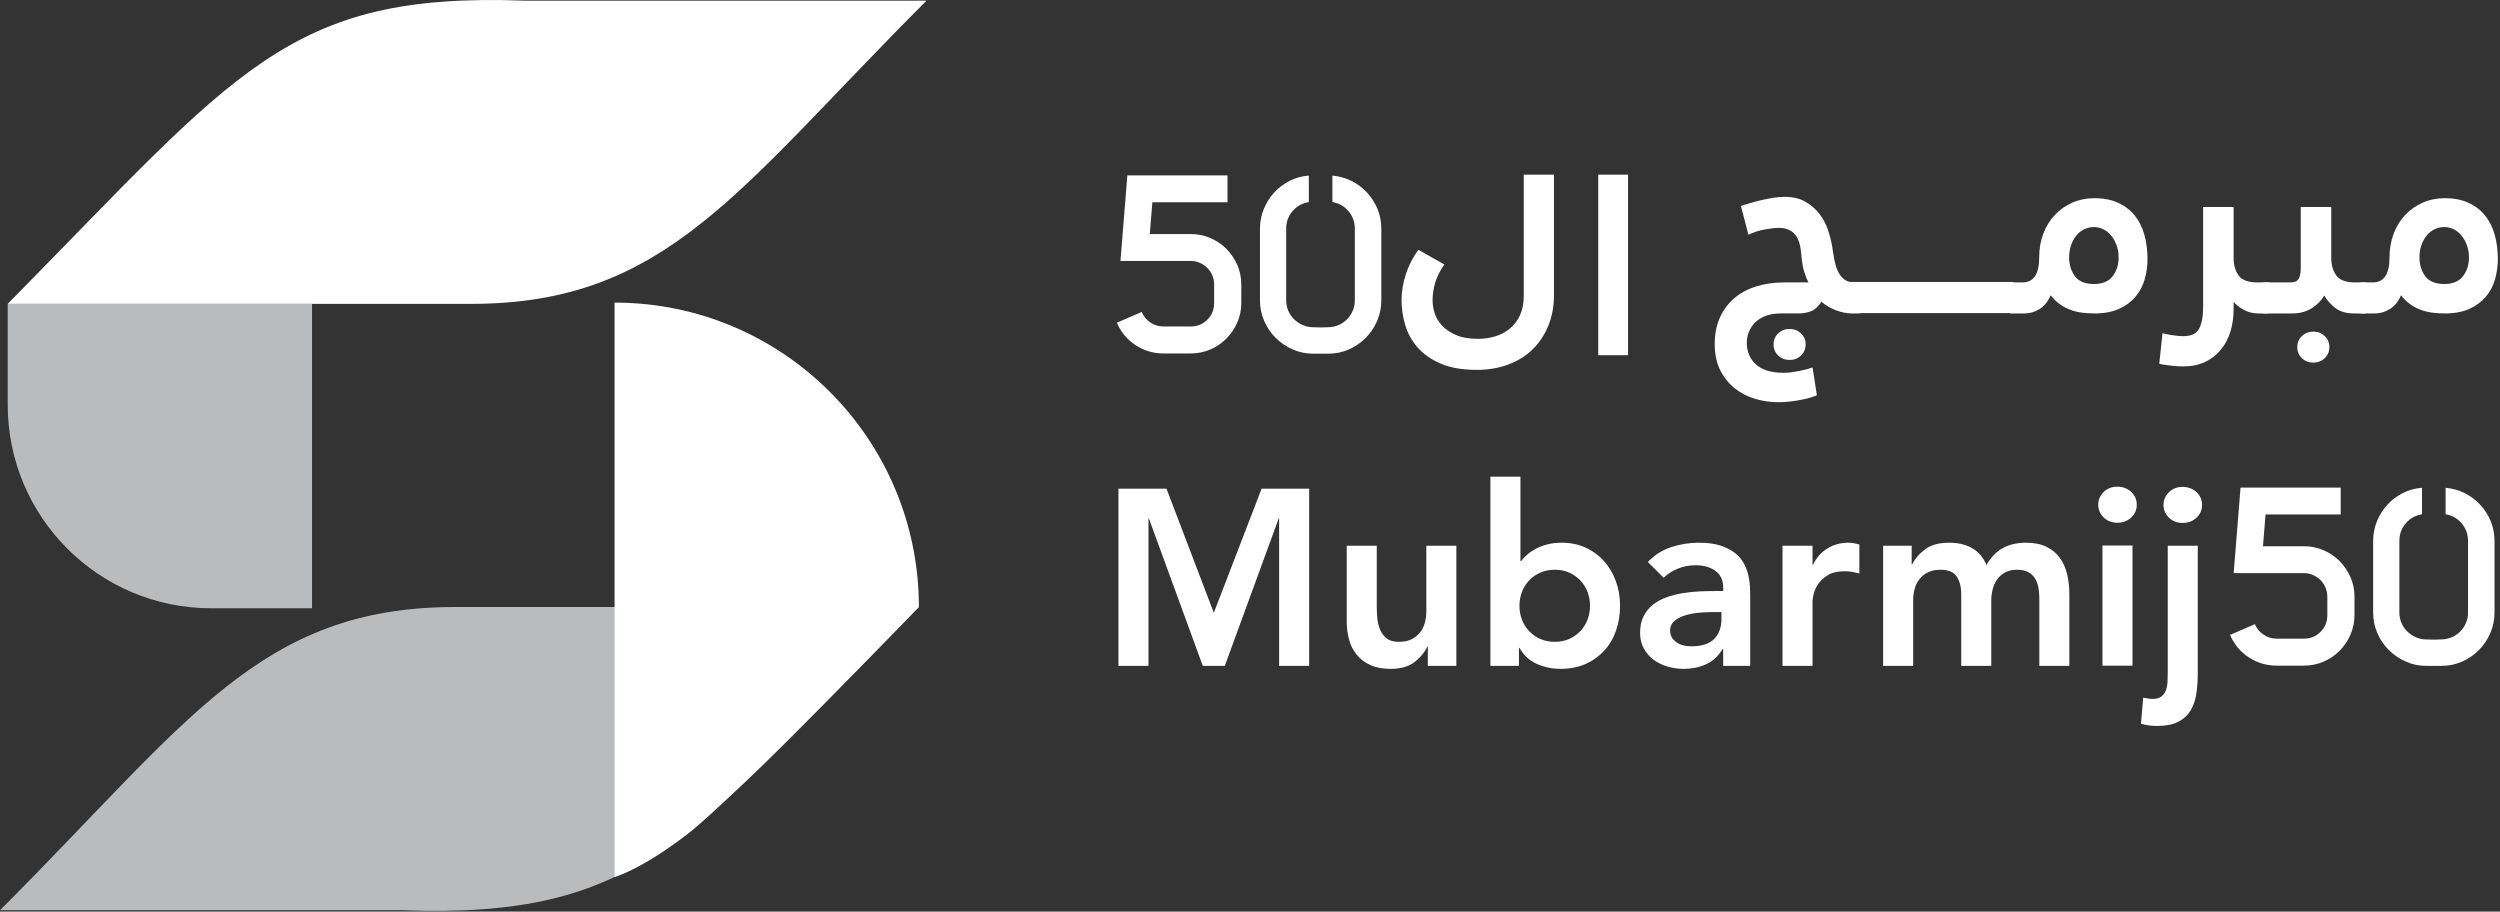 <?xml version="1.0" encoding="UTF-8" standalone="no"?>
<!DOCTYPE svg PUBLIC "-//W3C//DTD SVG 1.1//EN" "http://www.w3.org/Graphics/SVG/1.1/DTD/svg11.dtd">
<svg width="100%" height="100%" viewBox="0 0 543 198" version="1.1" xmlns="http://www.w3.org/2000/svg" xmlns:xlink="http://www.w3.org/1999/xlink" xml:space="preserve" xmlns:serif="http://www.serif.com/" style="fill-rule:evenodd;clip-rule:evenodd;stroke-linejoin:round;stroke-miterlimit:2;">
    <rect x="0" y="0" width="543" height="198" fill="#333333" stroke="none"/>
    <g transform="matrix(1,0,0,1,-131.792,-136.677)">
        <g transform="matrix(2.23,0,0,2.23,374.717,281.302)">
            <path d="M0,-17.26L4.681,-17.26L9.289,-5.168L13.945,-17.26L18.576,-17.26L18.576,0L15.651,0L15.651,-14.335L15.602,-14.335L10.361,0L8.215,0L2.975,-14.335L2.925,-14.335L2.925,0L0,0L0,-17.26Z" style="fill:white;fill-rule:nonzero;"/>
        </g>
        <g transform="matrix(2.23,0,0,2.23,448.112,255.86)">
            <path d="M0,11.408L-2.778,11.408L-2.778,9.531L-2.827,9.531C-3.104,10.115 -3.526,10.624 -4.095,11.055C-4.664,11.485 -5.436,11.701 -6.411,11.701C-7.191,11.701 -7.853,11.575 -8.398,11.323C-8.942,11.071 -9.385,10.73 -9.726,10.299C-10.067,9.869 -10.311,9.376 -10.458,8.824C-10.604,8.271 -10.677,7.694 -10.677,7.093L-10.677,-0.293L-7.752,-0.293L-7.752,5.63C-7.752,5.955 -7.736,6.317 -7.703,6.715C-7.671,7.114 -7.585,7.487 -7.448,7.837C-7.31,8.186 -7.097,8.479 -6.814,8.714C-6.529,8.95 -6.127,9.068 -5.607,9.068C-5.119,9.068 -4.709,8.987 -4.376,8.824C-4.042,8.661 -3.766,8.442 -3.546,8.165C-3.327,7.89 -3.168,7.573 -3.071,7.215C-2.974,6.858 -2.925,6.484 -2.925,6.093L-2.925,-0.293L0,-0.293L0,11.408Z" style="fill:white;fill-rule:nonzero;"/>
        </g>
        <g transform="matrix(2.23,0,0,2.23,477.145,253.901)">
            <path d="M0,6.436C0,5.981 -0.077,5.542 -0.231,5.12C-0.386,4.697 -0.613,4.323 -0.914,3.998C-1.215,3.673 -1.576,3.413 -1.999,3.218C-2.421,3.023 -2.9,2.925 -3.437,2.925C-3.973,2.925 -4.453,3.023 -4.875,3.218C-5.298,3.413 -5.659,3.673 -5.96,3.998C-6.261,4.323 -6.488,4.697 -6.643,5.12C-6.797,5.542 -6.874,5.981 -6.874,6.436C-6.874,6.891 -6.797,7.33 -6.643,7.752C-6.488,8.175 -6.261,8.549 -5.96,8.873C-5.659,9.199 -5.298,9.458 -4.875,9.654C-4.453,9.848 -3.973,9.947 -3.437,9.947C-2.9,9.947 -2.421,9.848 -1.999,9.654C-1.576,9.458 -1.215,9.199 -0.914,8.873C-0.613,8.549 -0.386,8.175 -0.231,7.752C-0.077,7.33 0,6.891 0,6.436M-9.702,-6.143L-6.777,-6.143L-6.777,2.072L-6.704,2.072C-6.558,1.877 -6.37,1.679 -6.143,1.475C-5.915,1.272 -5.639,1.08 -5.314,0.902C-4.99,0.723 -4.612,0.577 -4.18,0.463C-3.75,0.349 -3.266,0.293 -2.73,0.293C-1.902,0.293 -1.138,0.451 -0.438,0.768C0.26,1.084 0.857,1.52 1.353,2.072C1.849,2.625 2.235,3.275 2.512,4.023C2.787,4.771 2.926,5.575 2.926,6.436C2.926,7.297 2.795,8.101 2.535,8.849C2.276,9.597 1.894,10.247 1.39,10.8C0.886,11.352 0.277,11.787 -0.438,12.104C-1.154,12.42 -1.958,12.579 -2.852,12.579C-3.681,12.579 -4.453,12.42 -5.168,12.104C-5.883,11.787 -6.452,11.263 -6.874,10.532L-6.923,10.532L-6.923,12.287L-9.702,12.287L-9.702,-6.143Z" style="fill:white;fill-rule:nonzero;"/>
        </g>
        <g transform="matrix(2.23,0,0,2.23,505.688,266.896)">
            <path d="M0,1.218L-0.609,1.218C-1.016,1.218 -1.471,1.235 -1.975,1.267C-2.479,1.299 -2.954,1.377 -3.4,1.499C-3.848,1.621 -4.226,1.803 -4.534,2.047C-4.844,2.291 -4.997,2.616 -4.997,3.022C-4.997,3.299 -4.937,3.53 -4.815,3.717C-4.693,3.904 -4.534,4.062 -4.34,4.192C-4.144,4.323 -3.925,4.416 -3.681,4.473C-3.437,4.53 -3.194,4.558 -2.95,4.558C-1.926,4.558 -1.178,4.319 -0.707,3.839C-0.236,3.36 0,2.705 0,1.877L0,1.218ZM0.171,4.851L0.097,4.851C-0.325,5.533 -0.862,6.021 -1.512,6.314C-2.161,6.605 -2.877,6.752 -3.656,6.752C-4.193,6.752 -4.718,6.679 -5.23,6.533C-5.741,6.386 -6.197,6.167 -6.594,5.874C-6.993,5.582 -7.314,5.217 -7.558,4.777C-7.801,4.339 -7.923,3.827 -7.923,3.242C-7.923,2.608 -7.81,2.067 -7.581,1.621C-7.354,1.173 -7.05,0.8 -6.668,0.499C-6.286,0.198 -5.843,-0.041 -5.339,-0.22C-4.836,-0.399 -4.311,-0.533 -3.766,-0.622C-3.222,-0.711 -2.673,-0.769 -2.121,-0.793C-1.568,-0.817 -1.048,-0.829 -0.56,-0.829L0.171,-0.829L0.171,-1.147C0.171,-1.878 -0.081,-2.426 -0.585,-2.792C-1.089,-3.158 -1.731,-3.341 -2.511,-3.341C-3.129,-3.341 -3.706,-3.231 -4.242,-3.012C-4.778,-2.792 -5.241,-2.495 -5.631,-2.122L-7.167,-3.657C-6.517,-4.34 -5.757,-4.823 -4.888,-5.108C-4.018,-5.392 -3.121,-5.534 -2.194,-5.534C-1.365,-5.534 -0.667,-5.441 -0.097,-5.255C0.471,-5.067 0.942,-4.828 1.316,-4.535C1.69,-4.243 1.978,-3.905 2.181,-3.524C2.385,-3.142 2.531,-2.756 2.621,-2.366C2.71,-1.975 2.763,-1.597 2.779,-1.232C2.795,-0.866 2.803,-0.545 2.803,-0.269L2.803,6.459L0.171,6.459L0.171,4.851Z" style="fill:white;fill-rule:nonzero;"/>
        </g>
        <g transform="matrix(2.23,0,0,2.23,518.953,280.648)">
            <path d="M0,-11.408L2.925,-11.408L2.925,-9.556L2.974,-9.556C3.299,-10.239 3.762,-10.766 4.364,-11.14C4.965,-11.514 5.656,-11.701 6.436,-11.701C6.614,-11.701 6.79,-11.685 6.961,-11.652C7.131,-11.619 7.306,-11.58 7.484,-11.53L7.484,-8.703C7.24,-8.767 7,-8.82 6.765,-8.861C6.529,-8.901 6.298,-8.922 6.071,-8.922C5.387,-8.922 4.84,-8.796 4.425,-8.544C4.01,-8.292 3.693,-8.004 3.474,-7.678C3.255,-7.353 3.109,-7.029 3.035,-6.703C2.962,-6.378 2.925,-6.135 2.925,-5.972L2.925,0.293L0,0.293L0,-11.408Z" style="fill:white;fill-rule:nonzero;"/>
        </g>
        <g transform="matrix(2.23,0,0,2.23,540.809,280.648)">
            <path d="M0,-11.408L2.779,-11.408L2.779,-9.58L2.828,-9.58C3.088,-10.132 3.507,-10.624 4.084,-11.055C4.66,-11.485 5.437,-11.701 6.412,-11.701C8.232,-11.701 9.45,-10.977 10.068,-9.531C10.491,-10.279 11.02,-10.827 11.653,-11.177C12.287,-11.526 13.042,-11.701 13.92,-11.701C14.701,-11.701 15.358,-11.571 15.895,-11.311C16.432,-11.051 16.866,-10.693 17.199,-10.239C17.532,-9.783 17.772,-9.252 17.919,-8.641C18.064,-8.032 18.138,-7.378 18.138,-6.679L18.138,0.293L15.213,0.293L15.213,-6.338C15.213,-6.695 15.18,-7.04 15.114,-7.374C15.05,-7.707 14.936,-8 14.773,-8.252C14.61,-8.504 14.391,-8.703 14.115,-8.849C13.839,-8.995 13.482,-9.068 13.042,-9.068C12.588,-9.068 12.202,-8.983 11.885,-8.812C11.568,-8.641 11.307,-8.413 11.105,-8.13C10.902,-7.845 10.755,-7.521 10.665,-7.155C10.576,-6.788 10.532,-6.418 10.532,-6.046L10.532,0.293L7.606,0.293L7.606,-6.679C7.606,-7.41 7.456,-7.992 7.155,-8.422C6.854,-8.853 6.339,-9.068 5.608,-9.068C5.119,-9.068 4.709,-8.987 4.376,-8.824C4.043,-8.661 3.766,-8.442 3.547,-8.166C3.328,-7.89 3.169,-7.573 3.072,-7.215C2.975,-6.858 2.925,-6.484 2.925,-6.094L2.925,0.293L0,0.293L0,-11.408Z" style="fill:white;fill-rule:nonzero;"/>
        </g>
        <g transform="matrix(2.23,0,0,2.23,-46.614,-360.792)">
            <path d="M284.78,276.214L287.705,276.214L287.705,287.915L284.78,287.915L284.78,276.214ZM284.367,272.24C284.367,271.769 284.54,271.358 284.89,271.009C285.24,270.659 285.683,270.484 286.219,270.484C286.755,270.484 287.207,270.651 287.572,270.984C287.938,271.317 288.12,271.736 288.12,272.24C288.12,272.744 287.938,273.162 287.572,273.495C287.207,273.828 286.755,273.995 286.219,273.995C285.683,273.995 285.24,273.82 284.89,273.471C284.54,273.122 284.367,272.711 284.367,272.24" style="fill:white;fill-rule:nonzero;"/>
        </g>
        <g transform="matrix(2.23,0,0,2.23,601.702,290.432)">
            <path d="M0,-19.769C0,-20.24 0.174,-20.651 0.524,-21C0.873,-21.35 1.316,-21.525 1.852,-21.525C2.389,-21.525 2.84,-21.358 3.205,-21.025C3.571,-20.692 3.754,-20.273 3.754,-19.769C3.754,-19.265 3.571,-18.846 3.205,-18.514C2.84,-18.181 2.389,-18.014 1.852,-18.014C1.316,-18.014 0.873,-18.189 0.524,-18.538C0.174,-18.887 0,-19.298 0,-19.769M3.339,-15.795L3.339,-3.387C3.339,-2.656 3.29,-1.977 3.193,-1.351C3.096,-0.727 2.904,-0.182 2.62,0.281C2.336,0.745 1.933,1.107 1.414,1.366C0.893,1.626 0.219,1.756 -0.61,1.756C-0.887,1.756 -1.155,1.74 -1.415,1.708C-1.674,1.675 -1.934,1.618 -2.194,1.537L-1.975,-0.998C-1.812,-0.966 -1.659,-0.937 -1.512,-0.913C-1.366,-0.888 -1.211,-0.876 -1.048,-0.876C-0.691,-0.876 -0.411,-0.954 -0.207,-1.107C-0.005,-1.262 0.142,-1.462 0.231,-1.706C0.32,-1.949 0.373,-2.217 0.39,-2.51C0.406,-2.802 0.414,-3.086 0.414,-3.363L0.414,-15.795L3.339,-15.795Z" style="fill:white;fill-rule:nonzero;"/>
        </g>
        <g transform="matrix(2.23,0,0,2.23,632.164,248.433)">
            <path d="M0,12.092C0.652,12.092 1.198,11.868 1.639,11.427C2.08,10.986 2.297,10.447 2.297,9.795L2.297,8.005C2.297,7.696 2.238,7.406 2.126,7.123C2.008,6.846 1.843,6.603 1.639,6.392C1.429,6.188 1.185,6.017 0.908,5.892C0.626,5.766 0.323,5.707 0,5.707L-6.825,5.707L-6.154,-2.626L3.6,-2.626L3.6,-0.006L-3.719,-0.006L-3.969,3.088L0,3.088C0.678,3.088 1.316,3.213 1.916,3.47C2.514,3.726 3.034,4.075 3.482,4.523C3.93,4.977 4.285,5.497 4.549,6.089C4.811,6.688 4.943,7.327 4.943,8.005L4.943,9.795C4.943,10.473 4.811,11.111 4.549,11.71C4.285,12.309 3.93,12.829 3.482,13.277C3.034,13.731 2.514,14.08 1.916,14.337C1.316,14.593 0.678,14.718 0,14.718L-2.626,14.718C-3.633,14.718 -4.542,14.448 -5.364,13.902C-6.187,13.363 -6.786,12.638 -7.175,11.723L-4.759,10.677C-4.575,11.111 -4.291,11.454 -3.903,11.71C-3.515,11.967 -3.094,12.092 -2.626,12.092L0,12.092Z" style="fill:white;"/>
        </g>
        <g transform="matrix(2.23,0,0,2.23,662.975,281.302)">
            <path d="M0,-17.344C0.665,-17.285 1.29,-17.107 1.863,-16.824C2.436,-16.535 2.935,-16.16 3.37,-15.692C3.804,-15.225 4.147,-14.692 4.397,-14.092C4.641,-13.487 4.765,-12.842 4.765,-12.164L4.765,-5.2C4.765,-4.483 4.627,-3.818 4.357,-3.193C4.088,-2.568 3.719,-2.015 3.252,-1.547C2.784,-1.073 2.245,-0.698 1.619,-0.422C0.994,-0.139 0.323,0 -0.395,0L-1.876,0C-2.593,0 -3.258,-0.139 -3.883,-0.422C-4.509,-0.698 -5.062,-1.073 -5.535,-1.547C-6.01,-2.015 -6.378,-2.568 -6.648,-3.193C-6.918,-3.818 -7.056,-4.483 -7.056,-5.2L-7.056,-12.164C-7.056,-12.842 -6.931,-13.487 -6.681,-14.092C-6.437,-14.692 -6.102,-15.225 -5.674,-15.692C-5.246,-16.16 -4.746,-16.535 -4.167,-16.831C-3.587,-17.127 -2.962,-17.298 -2.297,-17.344L-2.297,-14.764C-2.936,-14.659 -3.462,-14.369 -3.877,-13.888C-4.292,-13.408 -4.502,-12.829 -4.502,-12.164L-4.502,-5.2C-4.502,-4.825 -4.43,-4.483 -4.292,-4.167C-4.153,-3.844 -3.969,-3.575 -3.725,-3.344C-3.482,-3.114 -3.205,-2.923 -2.89,-2.785C-2.574,-2.646 -2.238,-2.574 -1.876,-2.574L-1.856,-2.574L-1.132,-2.554L-0.441,-2.574C-0.066,-2.574 0.276,-2.646 0.599,-2.785C0.915,-2.923 1.191,-3.114 1.422,-3.344C1.652,-3.575 1.836,-3.844 1.975,-4.167C2.113,-4.483 2.185,-4.825 2.185,-5.2L2.185,-12.164C2.185,-12.816 1.981,-13.382 1.573,-13.875C1.158,-14.363 0.638,-14.659 0,-14.764L0,-17.344Z" style="fill:white;"/>
        </g>
        <g transform="matrix(2.23,0,0,2.23,390.379,180.625)">
            <path d="M0,12.092C0.652,12.092 1.198,11.868 1.639,11.427C2.08,10.986 2.297,10.447 2.297,9.795L2.297,8.005C2.297,7.696 2.238,7.406 2.126,7.123C2.008,6.846 1.843,6.603 1.639,6.392C1.429,6.188 1.185,6.017 0.908,5.892C0.626,5.767 0.323,5.707 0,5.707L-6.825,5.707L-6.154,-2.626L3.601,-2.626L3.601,-0.006L-3.719,-0.006L-3.969,3.088L0,3.088C0.678,3.088 1.316,3.213 1.916,3.47C2.514,3.726 3.034,4.075 3.482,4.523C3.93,4.977 4.285,5.497 4.549,6.089C4.811,6.688 4.943,7.327 4.943,8.005L4.943,9.795C4.943,10.473 4.811,11.111 4.549,11.71C4.285,12.309 3.93,12.829 3.482,13.277C3.034,13.731 2.514,14.08 1.916,14.337C1.316,14.593 0.678,14.718 0,14.718L-2.626,14.718C-3.633,14.718 -4.542,14.448 -5.364,13.902C-6.187,13.363 -6.786,12.638 -7.175,11.723L-4.759,10.677C-4.575,11.111 -4.291,11.454 -3.903,11.71C-3.515,11.967 -3.093,12.092 -2.626,12.092L0,12.092Z" style="fill:white;"/>
        </g>
        <g transform="matrix(2.23,0,0,2.23,421.19,213.494)">
            <path d="M0,-17.344C0.665,-17.285 1.29,-17.107 1.863,-16.824C2.436,-16.535 2.935,-16.16 3.37,-15.692C3.804,-15.225 4.147,-14.692 4.397,-14.092C4.641,-13.487 4.765,-12.842 4.765,-12.164L4.765,-5.2C4.765,-4.483 4.627,-3.818 4.357,-3.193C4.088,-2.568 3.719,-2.015 3.252,-1.547C2.784,-1.073 2.245,-0.698 1.619,-0.422C0.994,-0.139 0.323,0 -0.395,0L-1.876,0C-2.593,0 -3.258,-0.139 -3.883,-0.422C-4.509,-0.698 -5.062,-1.073 -5.535,-1.547C-6.01,-2.015 -6.378,-2.568 -6.648,-3.193C-6.918,-3.818 -7.056,-4.483 -7.056,-5.2L-7.056,-12.164C-7.056,-12.842 -6.931,-13.487 -6.681,-14.092C-6.437,-14.692 -6.102,-15.225 -5.674,-15.692C-5.246,-16.16 -4.746,-16.535 -4.167,-16.831C-3.587,-17.127 -2.962,-17.298 -2.297,-17.344L-2.297,-14.764C-2.936,-14.659 -3.462,-14.369 -3.877,-13.888C-4.292,-13.408 -4.502,-12.829 -4.502,-12.164L-4.502,-5.2C-4.502,-4.825 -4.43,-4.483 -4.292,-4.167C-4.153,-3.844 -3.969,-3.575 -3.725,-3.344C-3.482,-3.114 -3.205,-2.923 -2.89,-2.785C-2.574,-2.647 -2.238,-2.574 -1.876,-2.574L-1.856,-2.574L-1.132,-2.554L-0.441,-2.574C-0.066,-2.574 0.276,-2.647 0.599,-2.785C0.915,-2.923 1.191,-3.114 1.422,-3.344C1.652,-3.575 1.836,-3.844 1.975,-4.167C2.113,-4.483 2.185,-4.825 2.185,-5.2L2.185,-12.164C2.185,-12.816 1.981,-13.382 1.573,-13.875C1.158,-14.363 0.638,-14.659 0,-14.764L0,-17.344Z" style="fill:white;"/>
        </g>
        <g transform="matrix(2.23,0,0,2.23,469.314,190.876)">
            <path d="M0,4.426C0,5.52 -0.182,6.514 -0.547,7.408C-0.911,8.303 -1.418,9.071 -2.069,9.713C-2.722,10.356 -3.512,10.851 -4.441,11.198C-5.369,11.546 -6.389,11.72 -7.501,11.72C-8.924,11.72 -10.104,11.515 -11.043,11.107C-11.98,10.699 -12.733,10.169 -13.296,9.518C-13.86,8.867 -14.259,8.137 -14.494,7.33C-14.727,6.523 -14.846,5.729 -14.846,4.947C-14.846,4.113 -14.706,3.268 -14.428,2.408C-14.151,1.549 -13.744,0.754 -13.205,0.025L-10.679,1.457C-11.094,2.048 -11.391,2.634 -11.563,3.215C-11.736,3.798 -11.823,4.374 -11.823,4.947C-11.823,5.329 -11.76,5.738 -11.628,6.172C-11.499,6.605 -11.264,7.009 -10.925,7.383C-10.588,7.756 -10.132,8.069 -9.557,8.32C-8.985,8.572 -8.256,8.698 -7.37,8.698C-6.815,8.698 -6.272,8.62 -5.742,8.464C-5.212,8.307 -4.74,8.06 -4.322,7.721C-3.906,7.383 -3.572,6.948 -3.319,6.418C-3.069,5.89 -2.942,5.26 -2.942,4.531L-2.942,-7.294L0,-7.294L0,4.426Z" style="fill:white;fill-rule:nonzero;"/>
        </g>
        <g transform="matrix(2.23,0,0,2.23,478.935,213.826)">
            <rect x="0" y="-17.585" width="2.901" height="17.585" style="fill:white;"/>
        </g>
        <g transform="matrix(2.23,0,0,2.23,517.006,192.003)">
            <path d="M0,8.727C0,8.305 0.15,7.951 0.451,7.662C0.752,7.374 1.128,7.228 1.577,7.228C2.007,7.228 2.372,7.374 2.673,7.662C2.974,7.951 3.126,8.305 3.126,8.727C3.126,9.165 2.974,9.528 2.673,9.816C2.372,10.106 2.007,10.25 1.577,10.25C1.128,10.25 0.752,10.106 0.451,9.816C0.15,9.528 0,9.165 0,8.727M3.413,2.697C3.256,2.419 3.114,2.071 2.982,1.655C2.853,1.238 2.751,0.613 2.683,-0.22C2.597,-1.106 2.366,-1.727 1.992,-2.083C1.619,-2.438 1.13,-2.616 0.521,-2.616C0.157,-2.616 -0.307,-2.564 -0.873,-2.46C-1.437,-2.357 -1.963,-2.183 -2.448,-1.939L-3.177,-4.753C-2.97,-4.822 -2.705,-4.904 -2.382,-5C-2.062,-5.095 -1.706,-5.191 -1.314,-5.286C-0.924,-5.381 -0.521,-5.464 -0.104,-5.534C0.314,-5.603 0.704,-5.638 1.068,-5.638C1.867,-5.638 2.539,-5.482 3.086,-5.169C3.633,-4.857 4.089,-4.466 4.453,-3.997C4.818,-3.528 5.096,-3.012 5.288,-2.448C5.479,-1.883 5.617,-1.349 5.704,-0.845C5.774,-0.342 5.852,0.128 5.939,0.561C6.026,0.996 6.147,1.369 6.304,1.681C6.461,1.994 6.664,2.241 6.916,2.423C7.166,2.605 7.493,2.697 7.891,2.697L8.205,2.697C8.483,2.697 8.669,2.767 8.765,2.905C8.86,3.044 8.909,3.21 8.909,3.4L8.909,4.989C8.909,5.128 8.856,5.285 8.752,5.457C8.648,5.631 8.466,5.718 8.205,5.718L7.658,5.718C7.12,5.718 6.577,5.61 6.03,5.393C5.483,5.176 5.028,4.902 4.663,4.573C4.349,5.059 4.006,5.371 3.633,5.509C3.26,5.649 2.866,5.718 2.448,5.718L0.704,5.718C0.148,5.718 -0.339,5.797 -0.755,5.952C-1.172,6.109 -1.516,6.321 -1.785,6.59C-2.054,6.86 -2.257,7.164 -2.395,7.502C-2.535,7.841 -2.605,8.193 -2.605,8.557C-2.605,9.442 -2.304,10.155 -1.706,10.693C-1.106,11.231 -0.208,11.501 0.99,11.501C1.215,11.501 1.463,11.483 1.732,11.449C2.001,11.414 2.266,11.37 2.527,11.318C2.787,11.266 3.031,11.209 3.256,11.149C3.48,11.087 3.663,11.032 3.803,10.979L4.22,13.688C4.08,13.758 3.877,13.831 3.608,13.909C3.338,13.988 3.031,14.061 2.683,14.131C2.336,14.2 1.967,14.257 1.577,14.301C1.185,14.343 0.808,14.365 0.443,14.365C-0.303,14.365 -1.047,14.257 -1.785,14.04C-2.522,13.823 -3.182,13.483 -3.764,13.025C-4.345,12.564 -4.818,11.977 -5.182,11.266C-5.547,10.554 -5.729,9.695 -5.729,8.688C-5.729,7.75 -5.57,6.912 -5.248,6.174C-4.926,5.436 -4.47,4.807 -3.881,4.285C-3.29,3.765 -2.573,3.37 -1.732,3.1C-0.89,2.831 0.042,2.697 1.068,2.697L3.413,2.697Z" style="fill:white;fill-rule:nonzero;"/>
        </g>
        <g transform="matrix(2.23,0,0,2.23,586.612,186.11)">
            <path d="M0,5.496C0.816,5.496 1.42,5.244 1.81,4.74C2.2,4.237 2.397,3.63 2.397,2.917C2.397,2.466 2.327,2.058 2.187,1.693C2.05,1.328 1.872,1.016 1.653,0.755C1.437,0.495 1.185,0.295 0.899,0.157C0.613,0.018 0.312,-0.052 0,-0.052C-0.331,-0.052 -0.642,0.018 -0.937,0.157C-1.234,0.295 -1.49,0.495 -1.706,0.755C-1.922,1.016 -2.096,1.328 -2.228,1.693C-2.357,2.058 -2.423,2.466 -2.423,2.917C-2.423,3.612 -2.236,4.216 -1.863,4.728C-1.49,5.24 -0.869,5.496 0,5.496M-7.97,8.361C-8.231,8.361 -8.413,8.292 -8.517,8.152C-8.621,8.013 -8.674,7.857 -8.674,7.683L-8.674,6.147C-8.674,5.956 -8.616,5.774 -8.504,5.6C-8.392,5.426 -8.214,5.339 -7.97,5.339L-6.954,5.339C-5.878,5.339 -5.339,4.526 -5.339,2.898C-5.339,2.069 -5.206,1.298 -4.937,0.588C-4.667,-0.122 -4.288,-0.731 -3.803,-1.242C-3.317,-1.753 -2.747,-2.151 -2.096,-2.437C-1.446,-2.722 -0.729,-2.865 0.053,-2.865C0.92,-2.865 1.681,-2.718 2.332,-2.423C2.982,-2.128 3.521,-1.721 3.947,-1.202C4.371,-0.682 4.689,-0.059 4.896,0.669C5.104,1.397 5.21,2.194 5.21,3.059C5.21,3.735 5.119,4.394 4.937,5.035C4.754,5.675 4.453,6.243 4.038,6.736C3.62,7.231 3.086,7.624 2.435,7.919C1.785,8.213 0.99,8.361 0.053,8.361C-0.331,8.361 -0.712,8.339 -1.094,8.296C-1.475,8.253 -1.855,8.166 -2.228,8.035C-2.601,7.905 -2.957,7.723 -3.294,7.488C-3.633,7.254 -3.943,6.954 -4.22,6.59C-4.481,7.198 -4.841,7.644 -5.301,7.93C-5.761,8.218 -6.251,8.361 -6.772,8.361L-7.97,8.361Z" style="fill:white;fill-rule:nonzero;"/>
        </g>
        <g transform="matrix(2.23,0,0,2.23,622.278,193.139)">
            <path d="M0,5.209C-0.504,5.209 -0.964,5.097 -1.38,4.871C-1.797,4.645 -2.137,4.384 -2.397,4.089L-2.397,4.792C-2.397,5.574 -2.501,6.303 -2.709,6.98C-2.917,7.657 -3.23,8.247 -3.648,8.751C-4.063,9.254 -4.576,9.65 -5.185,9.937C-5.791,10.223 -6.495,10.366 -7.294,10.366C-7.605,10.366 -7.906,10.353 -8.192,10.327C-8.479,10.301 -8.727,10.271 -8.934,10.236C-9.074,10.219 -9.199,10.201 -9.312,10.184C-9.424,10.167 -9.534,10.14 -9.638,10.105L-9.324,7.137L-8.595,7.293C-8.387,7.328 -8.167,7.358 -7.932,7.384C-7.696,7.41 -7.484,7.423 -7.294,7.423C-6.528,7.423 -6.018,7.179 -5.757,6.694C-5.496,6.207 -5.367,5.495 -5.367,4.558L-5.367,-5.157L-2.397,-5.157L-2.397,-0.209C-2.397,0.486 -2.236,1.059 -1.914,1.51C-1.594,1.962 -0.981,2.187 -0.078,2.187L0.833,2.187C1.128,2.187 1.318,2.257 1.405,2.396C1.492,2.535 1.537,2.7 1.537,2.891L1.537,4.48C1.537,4.619 1.484,4.776 1.38,4.948C1.276,5.122 1.094,5.209 0.833,5.209L0,5.209Z" style="fill:white;fill-rule:nonzero;"/>
        </g>
        <g transform="matrix(2.23,0,0,2.23,630.758,185.035)">
            <path d="M0,12.111C0,11.69 0.151,11.336 0.452,11.047C0.752,10.758 1.128,10.613 1.575,10.613C2.007,10.613 2.372,10.758 2.673,11.047C2.974,11.336 3.126,11.69 3.126,12.111C3.126,12.549 2.974,12.912 2.673,13.202C2.372,13.491 2.007,13.635 1.575,13.635C1.128,13.635 0.752,13.491 0.452,13.202C0.151,12.912 0,12.549 0,12.111M-3.126,8.843C-3.421,8.843 -3.612,8.774 -3.699,8.634C-3.786,8.495 -3.828,8.339 -3.828,8.165L-3.828,6.629C-3.828,6.438 -3.773,6.256 -3.661,6.082C-3.546,5.908 -3.368,5.821 -3.126,5.821L-0.625,5.821C-0.244,5.821 0.013,5.7 0.144,5.456C0.273,5.214 0.339,4.883 0.339,4.467L0.339,-1.524L3.309,-1.524L3.309,3.425C3.309,4.12 3.472,4.692 3.803,5.144C4.133,5.595 4.731,5.821 5.6,5.821L6.512,5.821C6.806,5.821 6.997,5.891 7.084,6.03C7.171,6.169 7.215,6.334 7.215,6.525L7.215,8.113C7.215,8.252 7.158,8.409 7.046,8.582C6.931,8.756 6.755,8.843 6.512,8.843L5.522,8.843C4.756,8.843 4.146,8.66 3.686,8.296C3.226,7.931 2.874,7.532 2.63,7.097C2.336,7.601 1.923,8.018 1.393,8.348C0.863,8.677 0.235,8.843 -0.496,8.843L-3.126,8.843Z" style="fill:white;fill-rule:nonzero;"/>
        </g>
        <g transform="matrix(2.23,0,0,2.23,662.704,186.11)">
            <path d="M0,5.496C0.816,5.496 1.42,5.244 1.81,4.74C2.2,4.237 2.397,3.63 2.397,2.917C2.397,2.466 2.327,2.058 2.187,1.693C2.05,1.328 1.872,1.016 1.653,0.755C1.437,0.495 1.185,0.295 0.899,0.157C0.613,0.018 0.312,-0.052 0,-0.052C-0.331,-0.052 -0.642,0.018 -0.937,0.157C-1.234,0.295 -1.49,0.495 -1.706,0.755C-1.923,1.016 -2.096,1.328 -2.228,1.693C-2.357,2.058 -2.423,2.466 -2.423,2.917C-2.423,3.612 -2.236,4.216 -1.863,4.728C-1.49,5.24 -0.869,5.496 0,5.496M-7.97,8.361C-8.231,8.361 -8.413,8.292 -8.517,8.152C-8.621,8.013 -8.674,7.857 -8.674,7.683L-8.674,6.147C-8.674,5.956 -8.616,5.774 -8.504,5.6C-8.392,5.426 -8.214,5.339 -7.97,5.339L-6.955,5.339C-5.878,5.339 -5.339,4.526 -5.339,2.898C-5.339,2.069 -5.206,1.298 -4.937,0.588C-4.667,-0.122 -4.288,-0.731 -3.803,-1.242C-3.317,-1.753 -2.747,-2.151 -2.096,-2.437C-1.446,-2.722 -0.729,-2.865 0.053,-2.865C0.92,-2.865 1.681,-2.718 2.332,-2.423C2.982,-2.128 3.521,-1.721 3.947,-1.202C4.371,-0.682 4.689,-0.059 4.896,0.669C5.104,1.397 5.21,2.194 5.21,3.059C5.21,3.735 5.119,4.394 4.937,5.035C4.754,5.675 4.453,6.243 4.038,6.736C3.62,7.231 3.086,7.624 2.435,7.919C1.785,8.213 0.99,8.361 0.053,8.361C-0.331,8.361 -0.712,8.339 -1.094,8.296C-1.475,8.253 -1.855,8.166 -2.228,8.035C-2.601,7.905 -2.957,7.723 -3.294,7.488C-3.633,7.254 -3.943,6.954 -4.22,6.59C-4.481,7.198 -4.841,7.644 -5.301,7.93C-5.761,8.218 -6.251,8.361 -6.772,8.361L-7.97,8.361Z" style="fill:white;fill-rule:nonzero;"/>
        </g>
        <g transform="matrix(-2.23,0,0,2.23,1149.17,-481.829)">
            <rect x="260.113" y="304.819" width="15.964" height="3.034" style="fill:white;"/>
        </g>
        <g transform="matrix(2.23,0,0,2.23,177.663,202.676)">
            <path d="M0,29.648L9.823,29.648L9.823,0L-19.819,0L-19.819,9.825C-19.819,20.773 -10.946,29.648 0,29.648" style="fill:rgb(185,187,189);fill-rule:nonzero;"/>
        </g>
        <g transform="matrix(-2.23,0,0,2.23,133.464,200.811)">
            <path d="M-89.492,-28.697L-50.291,-28.697C-27.258,-29.534 -22.358,-21.84 0,0.837L-45.134,0.837C-64.24,0.837 -71.13,-10.331 -89.492,-28.697" style="fill:white;fill-rule:nonzero;"/>
        </g>
        <g transform="matrix(2.23,0,0,2.23,131.792,270.385)">
            <path d="M0,28.697L39.201,28.697C62.234,29.534 67.134,21.84 89.492,-0.837L44.358,-0.837C25.252,-0.837 18.362,10.331 0,28.697" style="fill:rgb(185,187,189);fill-rule:nonzero;"/>
        </g>
        <g transform="matrix(0,2.23,2.23,0,360.706,231.733)">
            <path d="M-13.152,-42.795L42.795,-42.795C42.795,-42.795 42.132,-40.286 38.676,-35.772C35.068,-31.06 16.495,-13.153 16.495,-13.153C0.121,-13.153 -13.152,-26.424 -13.152,-42.795" style="fill:white;fill-rule:nonzero;"/>
        </g>
    </g>
</svg>
